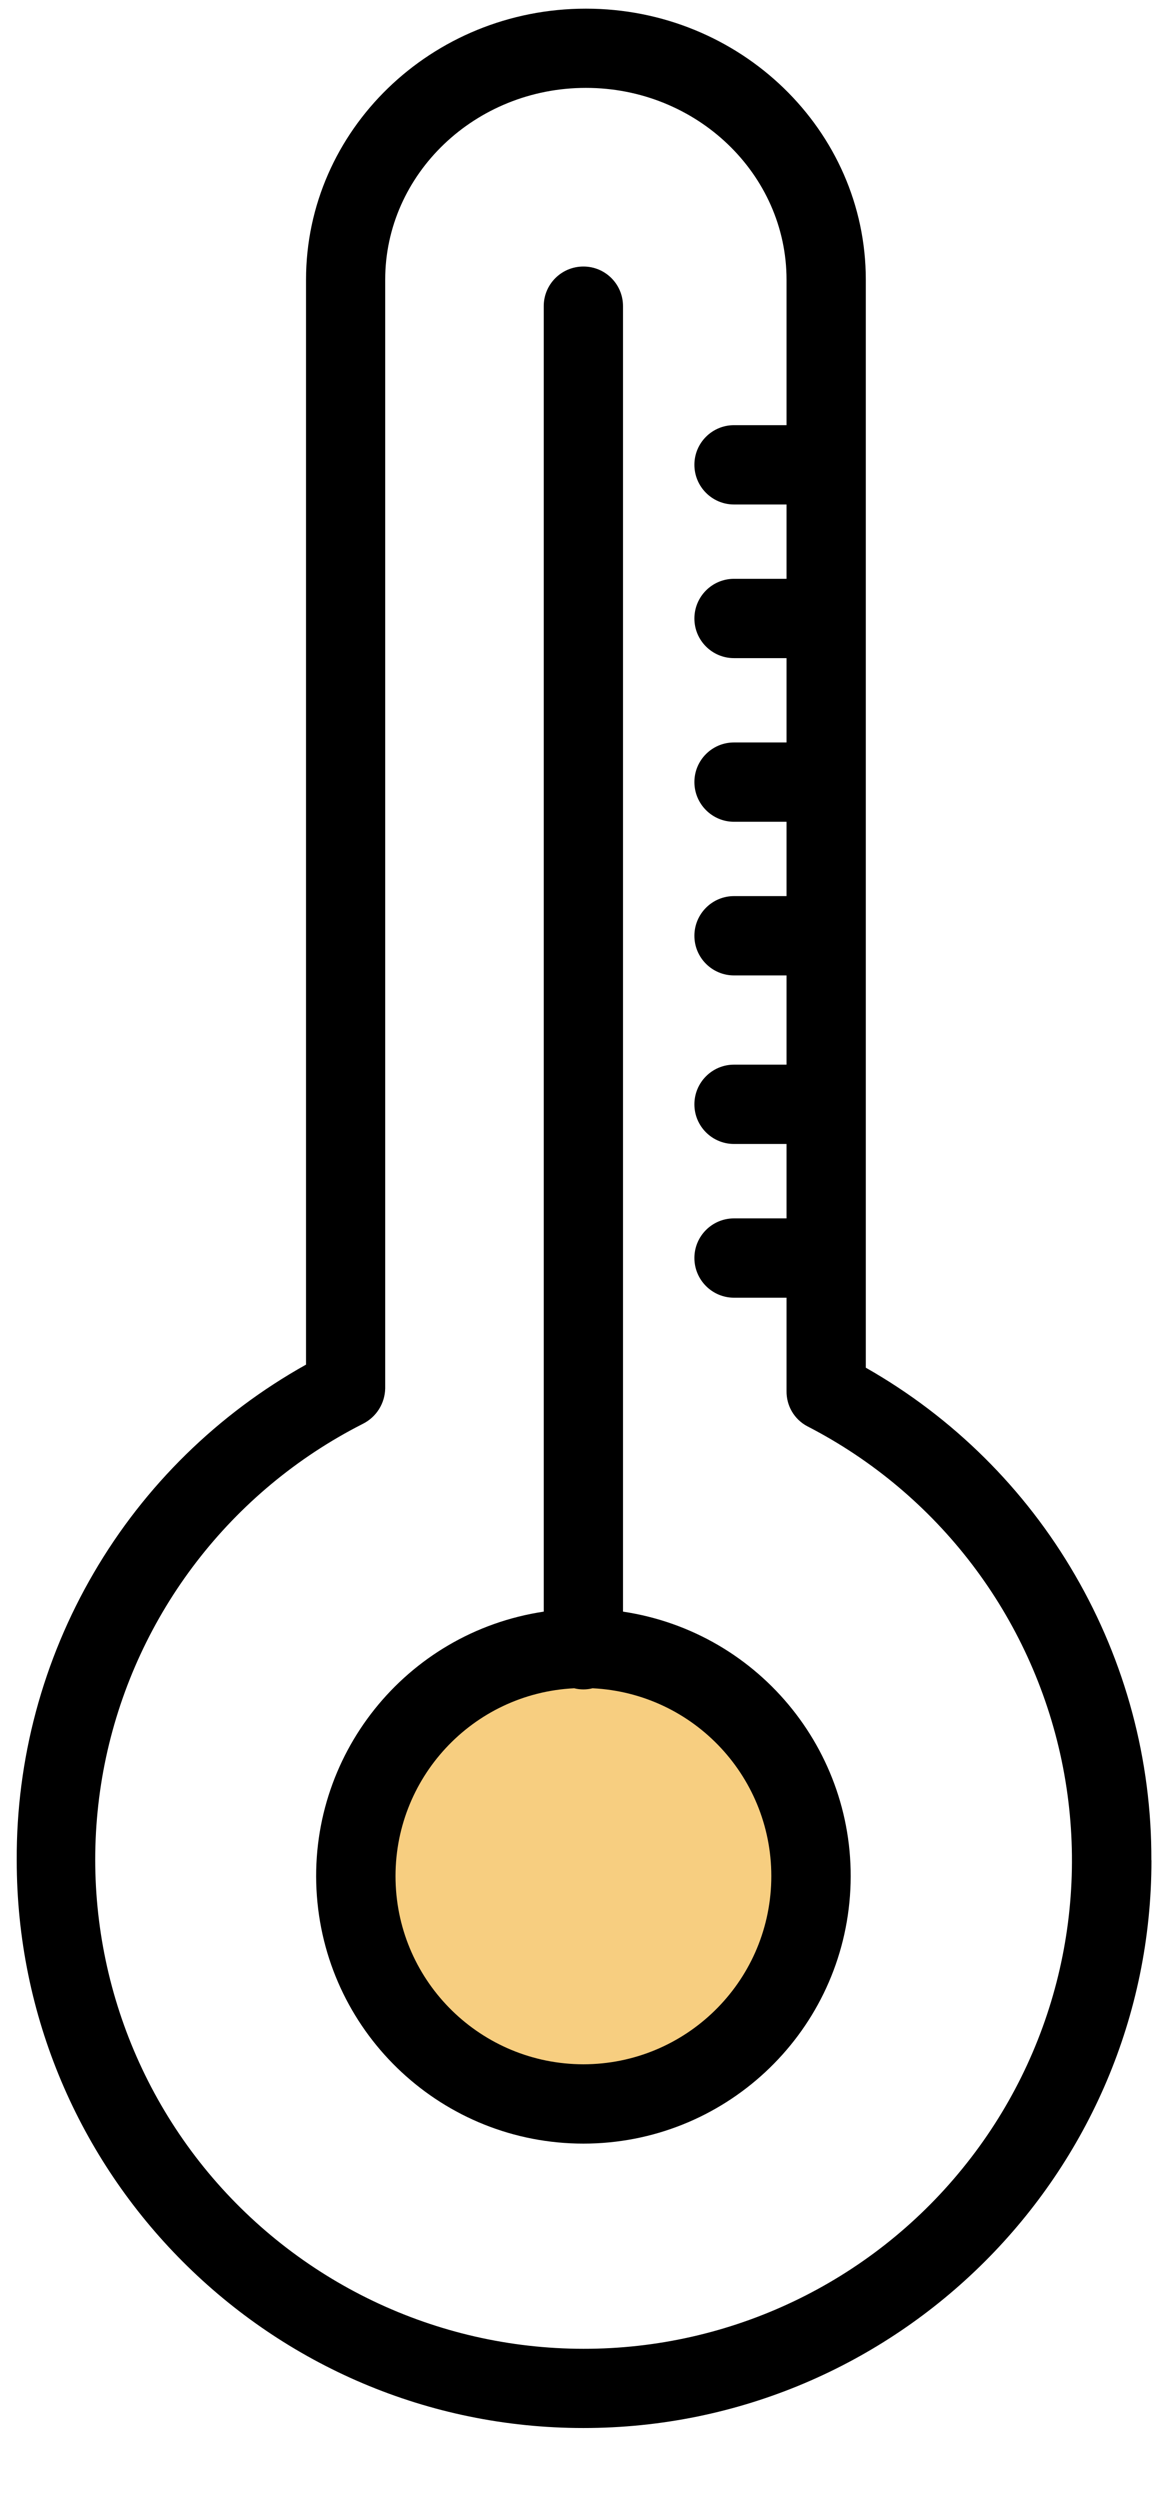 <?xml version="1.0" encoding="UTF-8"?>
<svg width="12px" height="26px" viewBox="0 0 12 26" version="1.1" xmlns="http://www.w3.org/2000/svg" xmlns:xlink="http://www.w3.org/1999/xlink">
    <title>Group 3</title>
    <g id="Help-me-kiezen" stroke="none" stroke-width="1" fill="none" fill-rule="evenodd">
        <g id="1.3" transform="translate(-769, -381)">
            <g id="Group-3" transform="translate(769, 381)">
                <polygon id="Path-4" fill="#F7CE80" points="6.072 17.093 6.976 17.327 7.666 17.756 8.449 18.435 8.358 19.789 8.028 20.647 7.376 21.47 6.072 21.47 5.206 21.47 4.684 21.104 4.255 20.456 3.999 19.789 3.999 18.927 4.339 18.2 4.919 17.559"></polygon>
                <path d="M9.011,14.225 L9.011,2.909 C9.011,1.355 7.705,0.09 6.098,0.09 C4.491,0.09 3.185,1.354 3.185,2.909 L3.185,14.193 C2.268,14.705 1.505,15.452 0.976,16.359 C0.446,17.266 0.169,18.298 0.174,19.348 C0.174,22.605 2.815,25.253 6.072,25.253 C9.329,25.253 11.984,22.605 11.984,19.348 L11.983,19.348 C11.987,18.307 11.713,17.285 11.19,16.384 C10.669,15.484 9.916,14.739 9.011,14.225 L9.011,14.225 Z M6.072,24.429 C4.537,24.428 3.086,23.733 2.121,22.54 C1.157,21.346 0.783,19.781 1.103,18.28 C1.425,16.779 2.406,15.505 3.774,14.81 C3.916,14.74 4.006,14.598 4.009,14.44 L4.009,2.909 C4.009,1.81 4.946,0.914 6.098,0.914 C7.25,0.914 8.186,1.81 8.186,2.909 L8.186,4.422 L7.639,4.422 C7.412,4.422 7.227,4.606 7.227,4.834 C7.227,5.062 7.412,5.247 7.639,5.247 L8.186,5.247 L8.186,6.02 L7.639,6.02 C7.412,6.02 7.227,6.205 7.227,6.433 C7.227,6.661 7.412,6.845 7.639,6.845 L8.186,6.845 L8.186,7.722 L7.639,7.722 C7.412,7.722 7.227,7.906 7.227,8.134 C7.227,8.362 7.412,8.547 7.639,8.547 L8.186,8.547 L8.186,9.32 L7.639,9.32 C7.412,9.32 7.227,9.505 7.227,9.733 C7.227,9.961 7.412,10.145 7.639,10.145 L8.186,10.145 L8.186,11.073 L7.639,11.073 C7.412,11.073 7.227,11.258 7.227,11.486 C7.227,11.714 7.412,11.898 7.639,11.898 L8.186,11.898 L8.186,12.672 L7.639,12.672 C7.412,12.672 7.227,12.856 7.227,13.084 C7.227,13.312 7.412,13.497 7.639,13.497 L8.186,13.497 L8.186,14.468 C8.184,14.621 8.266,14.762 8.402,14.834 C9.763,15.534 10.735,16.811 11.049,18.31 C11.362,19.808 10.984,21.367 10.017,22.554 C9.052,23.742 7.602,24.431 6.072,24.429 L6.072,24.429 Z" id="Fill-1" fill="#000000"></path>
                <path d="M6.484,16.762 L6.484,3.184 C6.484,2.956 6.3,2.772 6.072,2.772 C5.844,2.772 5.659,2.956 5.659,3.184 L5.659,16.762 C4.22,16.978 3.19,18.268 3.298,19.719 C3.406,21.171 4.616,22.295 6.072,22.295 C7.528,22.295 8.738,21.171 8.846,19.719 C8.954,18.267 7.924,16.978 6.484,16.762 L6.484,16.762 Z M6.072,21.47 C5.011,21.469 4.142,20.622 4.117,19.561 C4.091,18.5 4.916,17.611 5.976,17.559 C6.039,17.575 6.105,17.575 6.167,17.559 C7.228,17.611 8.053,18.5 8.027,19.561 C8.001,20.622 7.133,21.469 6.072,21.47 L6.072,21.47 Z" id="Fill-2" fill="#000000"></path>
            </g>
        </g>
    </g>
</svg>